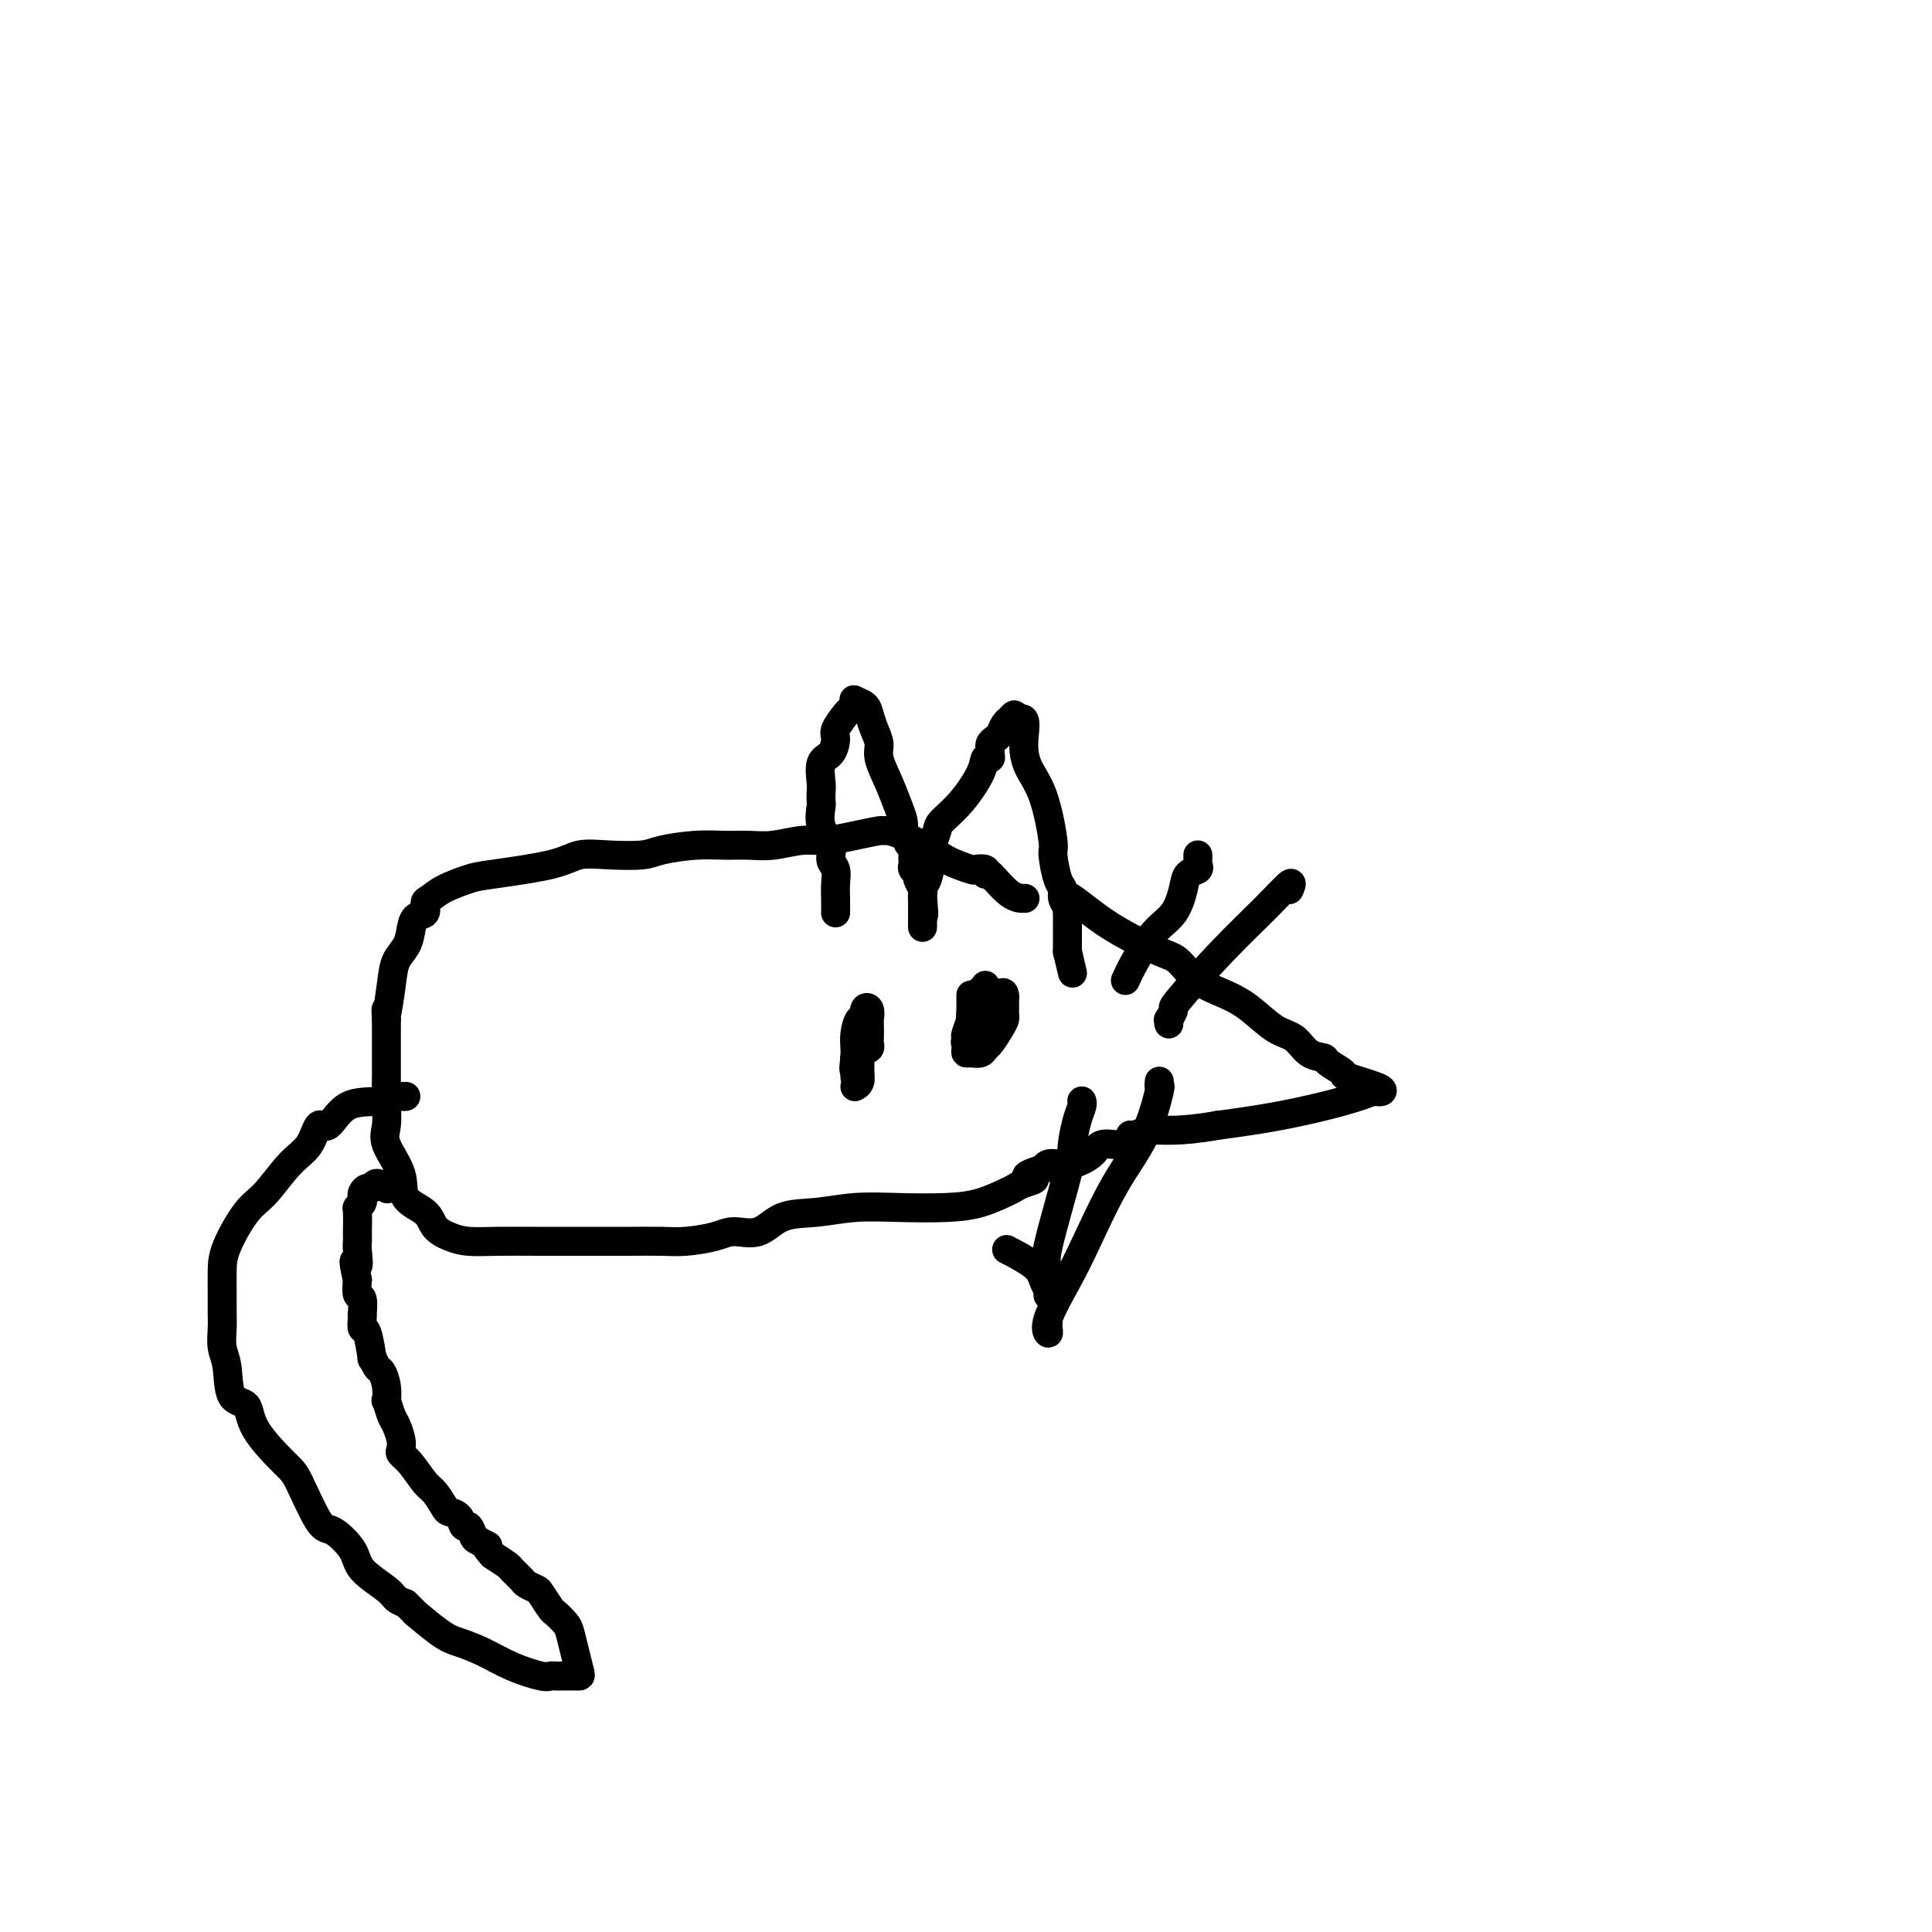 <svg viewBox='0 0 400 400' version='1.1' xmlns='http://www.w3.org/2000/svg' xmlns:xlink='http://www.w3.org/1999/xlink'><g fill='none' stroke='#000000' stroke-width='6' stroke-linecap='round' stroke-linejoin='round'><path d='M220,185c0.516,0.174 1.033,0.348 2,1c0.967,0.652 2.385,1.781 4,3c1.615,1.219 3.429,2.528 6,4c2.571,1.472 5.901,3.106 8,4c2.099,0.894 2.966,1.048 4,2c1.034,0.952 2.234,2.701 4,4c1.766,1.299 4.100,2.148 6,3c1.900,0.852 3.368,1.706 5,3c1.632,1.294 3.429,3.028 5,4c1.571,0.972 2.916,1.182 4,2c1.084,0.818 1.906,2.246 3,3c1.094,0.754 2.458,0.836 3,1c0.542,0.164 0.261,0.412 1,1c0.739,0.588 2.497,1.516 3,2c0.503,0.484 -0.248,0.522 1,1c1.248,0.478 4.495,1.395 6,2c1.505,0.605 1.267,0.899 1,1c-0.267,0.101 -0.561,0.009 -1,0c-0.439,-0.009 -1.021,0.067 -1,0c0.021,-0.067 0.645,-0.276 0,0c-0.645,0.276 -2.558,1.036 -6,2c-3.442,0.964 -8.412,2.133 -13,3c-4.588,0.867 -8.794,1.434 -13,2'/><path d='M252,233c-7.824,1.400 -10.884,0.901 -13,1c-2.116,0.099 -3.288,0.797 -4,1c-0.712,0.203 -0.962,-0.089 -1,0c-0.038,0.089 0.137,0.558 0,1c-0.137,0.442 -0.587,0.856 -1,1c-0.413,0.144 -0.789,0.018 -1,0c-0.211,-0.018 -0.259,0.072 -1,0c-0.741,-0.072 -2.177,-0.307 -3,0c-0.823,0.307 -1.033,1.157 -2,2c-0.967,0.843 -2.692,1.680 -4,2c-1.308,0.320 -2.198,0.125 -3,0c-0.802,-0.125 -1.515,-0.178 -2,0c-0.485,0.178 -0.743,0.589 -1,1'/><path d='M216,242c-5.929,1.799 -2.751,1.795 -2,2c0.751,0.205 -0.923,0.619 -2,1c-1.077,0.381 -1.555,0.729 -2,1c-0.445,0.271 -0.857,0.464 -2,1c-1.143,0.536 -3.016,1.415 -5,2c-1.984,0.585 -4.077,0.875 -7,1c-2.923,0.125 -6.675,0.083 -10,0c-3.325,-0.083 -6.224,-0.209 -9,0c-2.776,0.209 -5.430,0.752 -8,1c-2.570,0.248 -5.058,0.200 -7,1c-1.942,0.800 -3.339,2.449 -5,3c-1.661,0.551 -3.586,0.004 -5,0c-1.414,-0.004 -2.316,0.535 -4,1c-1.684,0.465 -4.148,0.857 -6,1c-1.852,0.143 -3.092,0.038 -5,0c-1.908,-0.038 -4.485,-0.010 -7,0c-2.515,0.010 -4.970,0.000 -8,0c-3.030,-0.000 -6.636,0.009 -10,0c-3.364,-0.009 -6.484,-0.036 -9,0c-2.516,0.036 -4.426,0.135 -6,0c-1.574,-0.135 -2.811,-0.505 -4,-1c-1.189,-0.495 -2.330,-1.115 -3,-2c-0.670,-0.885 -0.869,-2.034 -2,-3c-1.131,-0.966 -3.193,-1.748 -4,-3c-0.807,-1.252 -0.360,-2.973 -1,-5c-0.640,-2.027 -2.368,-4.361 -3,-6c-0.632,-1.639 -0.169,-2.583 0,-4c0.169,-1.417 0.045,-3.308 0,-5c-0.045,-1.692 -0.012,-3.186 0,-5c0.012,-1.814 0.003,-3.947 0,-6c-0.003,-2.053 -0.002,-4.027 0,-6'/><path d='M80,211c-0.052,-3.955 -0.182,-0.844 0,-1c0.182,-0.156 0.678,-3.580 1,-6c0.322,-2.420 0.472,-3.838 1,-5c0.528,-1.162 1.433,-2.070 2,-3c0.567,-0.930 0.795,-1.884 1,-3c0.205,-1.116 0.387,-2.396 1,-3c0.613,-0.604 1.655,-0.533 2,-1c0.345,-0.467 -0.008,-1.472 0,-2c0.008,-0.528 0.379,-0.578 1,-1c0.621,-0.422 1.494,-1.217 3,-2c1.506,-0.783 3.645,-1.555 5,-2c1.355,-0.445 1.924,-0.563 5,-1c3.076,-0.437 8.658,-1.192 12,-2c3.342,-0.808 4.444,-1.670 6,-2c1.556,-0.330 3.566,-0.127 6,0c2.434,0.127 5.290,0.177 7,0c1.710,-0.177 2.272,-0.582 4,-1c1.728,-0.418 4.622,-0.848 7,-1c2.378,-0.152 4.241,-0.026 6,0c1.759,0.026 3.414,-0.048 5,0c1.586,0.048 3.105,0.219 5,0c1.895,-0.219 4.168,-0.829 6,-1c1.832,-0.171 3.225,0.097 5,0c1.775,-0.097 3.934,-0.560 6,-1c2.066,-0.440 4.040,-0.858 5,-1c0.960,-0.142 0.907,-0.007 1,0c0.093,0.007 0.333,-0.113 1,0c0.667,0.113 1.762,0.461 3,1c1.238,0.539 2.619,1.270 4,2'/><path d='M191,175c2.229,1.023 3.301,2.082 5,3c1.699,0.918 4.024,1.697 5,2c0.976,0.303 0.602,0.130 1,0c0.398,-0.130 1.569,-0.217 2,0c0.431,0.217 0.123,0.738 0,1c-0.123,0.262 -0.061,0.266 0,0c0.061,-0.266 0.119,-0.803 1,0c0.881,0.803 2.583,2.947 4,4c1.417,1.053 2.548,1.015 3,1c0.452,-0.015 0.226,-0.008 0,0'/><path d='M204,207c0.000,0.299 0.000,0.597 0,1c0.000,0.403 0.000,0.910 0,2c0.000,1.090 0.000,2.763 0,4c0.000,1.237 0.000,2.039 0,2c0.000,-0.039 -0.000,-0.917 0,-1c0.000,-0.083 -0.000,0.630 0,0c0.000,-0.630 0.000,-2.602 0,-4c0.000,-1.398 0.000,-2.221 0,-3c0.000,-0.779 -0.000,-1.512 0,-2c0.000,-0.488 0.000,-0.730 0,-1c0.000,-0.270 0.000,-0.567 0,-1c0.000,-0.433 0.000,-1.003 0,-1c0.000,0.003 0.000,0.578 0,1c0.000,0.422 -0.000,0.690 0,1c0.000,0.310 0.000,0.660 0,1c0.000,0.340 0.000,0.668 0,1c0.000,0.332 0.000,0.666 0,1c0.000,0.334 0.000,0.667 0,1'/><path d='M204,209c0.452,1.012 1.583,1.542 2,2c0.417,0.458 0.119,0.845 0,1c-0.119,0.155 -0.060,0.077 0,0'/><path d='M242,212c0.037,-0.484 0.075,-0.969 0,-1c-0.075,-0.031 -0.261,0.391 0,0c0.261,-0.391 0.971,-1.595 1,-2c0.029,-0.405 -0.623,-0.010 1,-2c1.623,-1.990 5.520,-6.365 9,-10c3.480,-3.635 6.541,-6.531 9,-9c2.459,-2.469 4.316,-4.511 5,-5c0.684,-0.489 0.195,0.575 0,1c-0.195,0.425 -0.098,0.213 0,0'/><path d='M240,224c0.014,-0.140 0.029,-0.281 0,0c-0.029,0.281 -0.101,0.982 0,1c0.101,0.018 0.373,-0.649 0,1c-0.373,1.649 -1.393,5.614 -3,9c-1.607,3.386 -3.800,6.194 -6,10c-2.200,3.806 -4.407,8.611 -6,12c-1.593,3.389 -2.570,5.363 -4,8c-1.430,2.637 -3.311,5.936 -4,8c-0.689,2.064 -0.185,2.894 0,3c0.185,0.106 0.050,-0.510 0,-1c-0.050,-0.490 -0.014,-0.854 0,-1c0.014,-0.146 0.007,-0.073 0,0'/><path d='M233,203c0.498,-1.098 0.997,-2.196 2,-4c1.003,-1.804 2.511,-4.315 4,-6c1.489,-1.685 2.959,-2.546 4,-4c1.041,-1.454 1.652,-3.503 2,-5c0.348,-1.497 0.433,-2.443 1,-3c0.567,-0.557 1.616,-0.724 2,-1c0.384,-0.276 0.103,-0.662 0,-1c-0.103,-0.338 -0.028,-0.630 0,-1c0.028,-0.370 0.008,-0.820 0,-1c-0.008,-0.180 -0.004,-0.090 0,0'/><path d='M224,228c-0.022,-0.058 -0.044,-0.116 0,0c0.044,0.116 0.154,0.406 0,1c-0.154,0.594 -0.574,1.492 -1,3c-0.426,1.508 -0.860,3.625 -1,5c-0.140,1.375 0.015,2.007 -1,6c-1.015,3.993 -3.199,11.348 -4,15c-0.801,3.652 -0.218,3.600 0,5c0.218,1.400 0.070,4.251 0,5c-0.070,0.749 -0.062,-0.605 0,-1c0.062,-0.395 0.177,0.171 0,0c-0.177,-0.171 -0.645,-1.077 -1,-2c-0.355,-0.923 -0.595,-1.864 -2,-3c-1.405,-1.136 -3.973,-2.467 -5,-3c-1.027,-0.533 -0.514,-0.266 0,0'/><path d='M84,227c0.027,-0.008 0.055,-0.017 0,0c-0.055,0.017 -0.192,0.059 -1,0c-0.808,-0.059 -2.286,-0.219 -3,0c-0.714,0.219 -0.665,0.817 -2,1c-1.335,0.183 -4.053,-0.050 -6,1c-1.947,1.050 -3.122,3.384 -4,4c-0.878,0.616 -1.458,-0.485 -2,0c-0.542,0.485 -1.045,2.555 -2,4c-0.955,1.445 -2.361,2.265 -4,4c-1.639,1.735 -3.511,4.386 -5,6c-1.489,1.614 -2.595,2.193 -4,4c-1.405,1.807 -3.108,4.842 -4,7c-0.892,2.158 -0.972,3.438 -1,5c-0.028,1.562 -0.004,3.405 0,5c0.004,1.595 -0.012,2.943 0,4c0.012,1.057 0.052,1.825 0,3c-0.052,1.175 -0.198,2.758 0,4c0.198,1.242 0.739,2.143 1,4c0.261,1.857 0.242,4.669 1,6c0.758,1.331 2.293,1.181 3,2c0.707,0.819 0.585,2.609 2,5c1.415,2.391 4.365,5.385 6,7c1.635,1.615 1.954,1.852 3,4c1.046,2.148 2.819,6.207 4,8c1.181,1.793 1.769,1.321 3,2c1.231,0.679 3.106,2.511 4,4c0.894,1.489 0.807,2.636 2,4c1.193,1.364 3.667,2.944 5,4c1.333,1.056 1.524,1.587 2,2c0.476,0.413 1.238,0.706 2,1'/><path d='M84,332c2.983,2.867 1.439,1.534 2,2c0.561,0.466 3.225,2.731 5,4c1.775,1.269 2.661,1.541 4,2c1.339,0.459 3.132,1.104 5,2c1.868,0.896 3.810,2.044 6,3c2.190,0.956 4.628,1.720 6,2c1.372,0.280 1.677,0.075 2,0c0.323,-0.075 0.664,-0.020 1,0c0.336,0.020 0.668,0.006 1,0c0.332,-0.006 0.664,-0.002 1,0c0.336,0.002 0.676,0.003 1,0c0.324,-0.003 0.634,-0.011 1,0c0.366,0.011 0.790,0.040 1,0c0.210,-0.040 0.207,-0.147 0,-1c-0.207,-0.853 -0.618,-2.450 -1,-4c-0.382,-1.550 -0.736,-3.053 -1,-4c-0.264,-0.947 -0.437,-1.339 -1,-2c-0.563,-0.661 -1.517,-1.592 -2,-2c-0.483,-0.408 -0.495,-0.293 -1,-1c-0.505,-0.707 -1.501,-2.235 -2,-3c-0.499,-0.765 -0.499,-0.768 -1,-1c-0.501,-0.232 -1.502,-0.695 -2,-1c-0.498,-0.305 -0.494,-0.453 -1,-1c-0.506,-0.547 -1.521,-1.493 -2,-2c-0.479,-0.507 -0.423,-0.573 -1,-1c-0.577,-0.427 -1.789,-1.213 -3,-2'/><path d='M102,322c-2.593,-2.875 -1.076,-2.061 -1,-2c0.076,0.061 -1.288,-0.631 -2,-1c-0.712,-0.369 -0.772,-0.414 -1,-1c-0.228,-0.586 -0.623,-1.713 -1,-2c-0.377,-0.287 -0.734,0.267 -1,0c-0.266,-0.267 -0.440,-1.354 -1,-2c-0.560,-0.646 -1.504,-0.852 -2,-1c-0.496,-0.148 -0.543,-0.239 -1,-1c-0.457,-0.761 -1.324,-2.192 -2,-3c-0.676,-0.808 -1.161,-0.992 -2,-2c-0.839,-1.008 -2.032,-2.841 -3,-4c-0.968,-1.159 -1.712,-1.646 -2,-2c-0.288,-0.354 -0.119,-0.576 0,-1c0.119,-0.424 0.189,-1.050 0,-2c-0.189,-0.950 -0.638,-2.225 -1,-3c-0.362,-0.775 -0.636,-1.052 -1,-2c-0.364,-0.948 -0.818,-2.567 -1,-3c-0.182,-0.433 -0.091,0.320 0,0c0.091,-0.320 0.183,-1.713 0,-3c-0.183,-1.287 -0.640,-2.468 -1,-3c-0.360,-0.532 -0.622,-0.414 -1,-1c-0.378,-0.586 -0.872,-1.876 -1,-2c-0.128,-0.124 0.109,0.919 0,0c-0.109,-0.919 -0.565,-3.798 -1,-5c-0.435,-1.202 -0.847,-0.725 -1,-1c-0.153,-0.275 -0.045,-1.301 0,-2c0.045,-0.699 0.026,-1.071 0,-1c-0.026,0.071 -0.058,0.586 0,0c0.058,-0.586 0.208,-2.273 0,-3c-0.208,-0.727 -0.774,-0.493 -1,-1c-0.226,-0.507 -0.113,-1.753 0,-3'/><path d='M74,265c-1.392,-6.096 -0.373,-3.337 0,-3c0.373,0.337 0.100,-1.748 0,-3c-0.100,-1.252 -0.026,-1.670 0,-2c0.026,-0.330 0.006,-0.571 0,-1c-0.006,-0.429 0.002,-1.046 0,-1c-0.002,0.046 -0.015,0.754 0,0c0.015,-0.754 0.057,-2.972 0,-4c-0.057,-1.028 -0.212,-0.867 0,-1c0.212,-0.133 0.792,-0.562 1,-1c0.208,-0.438 0.045,-0.887 0,-1c-0.045,-0.113 0.028,0.108 0,0c-0.028,-0.108 -0.158,-0.547 0,-1c0.158,-0.453 0.603,-0.920 1,-1c0.397,-0.080 0.746,0.226 1,0c0.254,-0.226 0.415,-0.984 1,-1c0.585,-0.016 1.596,0.710 2,1c0.404,0.290 0.202,0.145 0,0'/><path d='M201,206c0.008,1.162 0.016,2.324 0,3c-0.016,0.676 -0.057,0.867 0,1c0.057,0.133 0.211,0.207 0,1c-0.211,0.793 -0.787,2.303 -1,3c-0.213,0.697 -0.065,0.580 0,1c0.065,0.420 0.045,1.377 0,2c-0.045,0.623 -0.115,0.912 0,1c0.115,0.088 0.416,-0.024 1,0c0.584,0.024 1.453,0.185 2,0c0.547,-0.185 0.774,-0.717 1,-1c0.226,-0.283 0.453,-0.317 1,-1c0.547,-0.683 1.414,-2.014 2,-3c0.586,-0.986 0.889,-1.626 1,-2c0.111,-0.374 0.028,-0.483 0,-1c-0.028,-0.517 -0.003,-1.444 0,-2c0.003,-0.556 -0.016,-0.741 0,-1c0.016,-0.259 0.068,-0.591 0,-1c-0.068,-0.409 -0.256,-0.894 -1,0c-0.744,0.894 -2.042,3.166 -3,5c-0.958,1.834 -1.574,3.229 -2,4c-0.426,0.771 -0.660,0.918 -1,1c-0.340,0.082 -0.784,0.099 -1,0c-0.216,-0.099 -0.205,-0.314 0,-1c0.205,-0.686 0.602,-1.843 1,-3'/><path d='M201,212c0.011,-0.459 0.540,-0.105 1,-1c0.460,-0.895 0.853,-3.037 1,-4c0.147,-0.963 0.050,-0.745 0,-1c-0.050,-0.255 -0.052,-0.982 0,-1c0.052,-0.018 0.157,0.674 0,1c-0.157,0.326 -0.578,0.287 -1,1c-0.422,0.713 -0.845,2.180 -1,3c-0.155,0.820 -0.042,0.995 0,1c0.042,0.005 0.014,-0.160 0,0c-0.014,0.160 -0.015,0.643 0,1c0.015,0.357 0.046,0.587 0,1c-0.046,0.413 -0.168,1.010 0,1c0.168,-0.010 0.628,-0.627 1,-1c0.372,-0.373 0.656,-0.502 1,-1c0.344,-0.498 0.746,-1.365 1,-2c0.254,-0.635 0.358,-1.039 0,-1c-0.358,0.039 -1.179,0.519 -2,1'/><path d='M202,210c0.167,-0.500 0.083,-0.250 0,0'/><path d='M179,215c0.030,0.317 0.061,0.634 0,1c-0.061,0.366 -0.212,0.781 0,1c0.212,0.219 0.789,0.243 1,0c0.211,-0.243 0.058,-0.751 0,-1c-0.058,-0.249 -0.019,-0.237 0,-1c0.019,-0.763 0.020,-2.301 0,-3c-0.020,-0.699 -0.061,-0.557 0,-1c0.061,-0.443 0.223,-1.469 0,-2c-0.223,-0.531 -0.830,-0.567 -1,0c-0.170,0.567 0.098,1.736 0,2c-0.098,0.264 -0.562,-0.378 -1,0c-0.438,0.378 -0.849,1.777 -1,3c-0.151,1.223 -0.040,2.271 0,3c0.040,0.729 0.011,1.138 0,2c-0.011,0.862 -0.003,2.176 0,3c0.003,0.824 0.001,1.159 0,1c-0.001,-0.159 -0.000,-0.812 0,-1c0.000,-0.188 0.000,0.089 0,0c-0.000,-0.089 -0.000,-0.545 0,-1'/><path d='M177,221c-0.463,1.424 -0.120,-1.014 0,-2c0.120,-0.986 0.018,-0.518 0,0c-0.018,0.518 0.048,1.085 0,1c-0.048,-0.085 -0.209,-0.822 0,-1c0.209,-0.178 0.788,0.203 1,0c0.212,-0.203 0.057,-0.991 0,-1c-0.057,-0.009 -0.015,0.760 0,1c0.015,0.240 0.004,-0.051 0,0c-0.004,0.051 -0.001,0.443 0,1c0.001,0.557 0.001,1.278 0,2'/><path d='M178,222c-0.001,0.114 -0.004,-1.602 0,-2c0.004,-0.398 0.015,0.520 0,1c-0.015,0.480 -0.056,0.520 0,1c0.056,0.480 0.207,1.398 0,2c-0.207,0.602 -0.774,0.886 -1,1c-0.226,0.114 -0.113,0.057 0,0'/><path d='M173,189c0.009,-1.008 0.019,-2.016 0,-3c-0.019,-0.984 -0.065,-1.946 0,-3c0.065,-1.054 0.242,-2.202 0,-3c-0.242,-0.798 -0.902,-1.245 -1,-2c-0.098,-0.755 0.366,-1.816 0,-3c-0.366,-1.184 -1.562,-2.489 -2,-4c-0.438,-1.511 -0.119,-3.228 0,-4c0.119,-0.772 0.038,-0.600 0,-1c-0.038,-0.400 -0.034,-1.371 0,-2c0.034,-0.629 0.098,-0.916 0,-2c-0.098,-1.084 -0.359,-2.966 0,-4c0.359,-1.034 1.339,-1.218 2,-2c0.661,-0.782 1.004,-2.160 1,-3c-0.004,-0.840 -0.354,-1.143 0,-2c0.354,-0.857 1.414,-2.269 2,-3c0.586,-0.731 0.700,-0.782 1,-1c0.300,-0.218 0.787,-0.603 1,-1c0.213,-0.397 0.151,-0.805 0,-1c-0.151,-0.195 -0.390,-0.176 0,0c0.390,0.176 1.409,0.510 2,1c0.591,0.490 0.753,1.137 1,2c0.247,0.863 0.581,1.942 1,3c0.419,1.058 0.925,2.093 1,3c0.075,0.907 -0.281,1.685 0,3c0.281,1.315 1.199,3.167 2,5c0.801,1.833 1.485,3.647 2,5c0.515,1.353 0.861,2.244 1,3c0.139,0.756 0.069,1.378 0,2'/><path d='M187,172c1.713,4.411 0.995,2.439 1,2c0.005,-0.439 0.733,0.656 1,1c0.267,0.344 0.072,-0.062 0,0c-0.072,0.062 -0.020,0.594 0,1c0.020,0.406 0.009,0.686 0,1c-0.009,0.314 -0.018,0.660 0,1c0.018,0.340 0.061,0.672 0,1c-0.061,0.328 -0.227,0.651 0,1c0.227,0.349 0.845,0.726 1,1c0.155,0.274 -0.155,0.447 0,1c0.155,0.553 0.774,1.487 1,2c0.226,0.513 0.061,0.604 0,1c-0.061,0.396 -0.016,1.095 0,2c0.016,0.905 0.004,2.016 0,3c-0.004,0.984 -0.001,1.842 0,2c0.001,0.158 0.000,-0.383 0,-1c-0.000,-0.617 -0.000,-1.308 0,-2'/><path d='M191,189c0.574,1.829 0.009,-2.100 0,-4c-0.009,-1.900 0.537,-1.773 1,-3c0.463,-1.227 0.843,-3.808 1,-5c0.157,-1.192 0.092,-0.995 0,-1c-0.092,-0.005 -0.210,-0.213 0,-1c0.210,-0.787 0.749,-2.152 1,-3c0.251,-0.848 0.215,-1.179 1,-2c0.785,-0.821 2.392,-2.132 4,-4c1.608,-1.868 3.216,-4.293 4,-6c0.784,-1.707 0.745,-2.695 1,-3c0.255,-0.305 0.803,0.073 1,0c0.197,-0.073 0.042,-0.596 0,-1c-0.042,-0.404 0.030,-0.689 0,-1c-0.030,-0.311 -0.162,-0.648 0,-1c0.162,-0.352 0.617,-0.720 1,-1c0.383,-0.280 0.695,-0.472 1,-1c0.305,-0.528 0.604,-1.392 1,-2c0.396,-0.608 0.891,-0.958 1,-1c0.109,-0.042 -0.167,0.226 0,0c0.167,-0.226 0.776,-0.945 1,-1c0.224,-0.055 0.064,0.556 0,1c-0.064,0.444 -0.032,0.722 0,1'/><path d='M210,150c2.907,-3.028 2.176,0.403 2,3c-0.176,2.597 0.204,4.359 1,6c0.796,1.641 2.007,3.160 3,6c0.993,2.840 1.768,7.001 2,9c0.232,1.999 -0.078,1.834 0,3c0.078,1.166 0.543,3.661 1,5c0.457,1.339 0.907,1.521 1,2c0.093,0.479 -0.171,1.254 0,2c0.171,0.746 0.778,1.464 1,2c0.222,0.536 0.059,0.892 0,1c-0.059,0.108 -0.016,-0.030 0,0c0.016,0.030 0.004,0.229 0,1c-0.004,0.771 -0.001,2.116 0,3c0.001,0.884 0.000,1.309 0,2c-0.000,0.691 -0.000,1.648 0,2c0.000,0.352 0.000,0.101 0,0c-0.000,-0.101 -0.000,-0.050 0,0'/><path d='M221,197c1.833,7.833 0.917,3.917 0,0'/></g>
</svg>